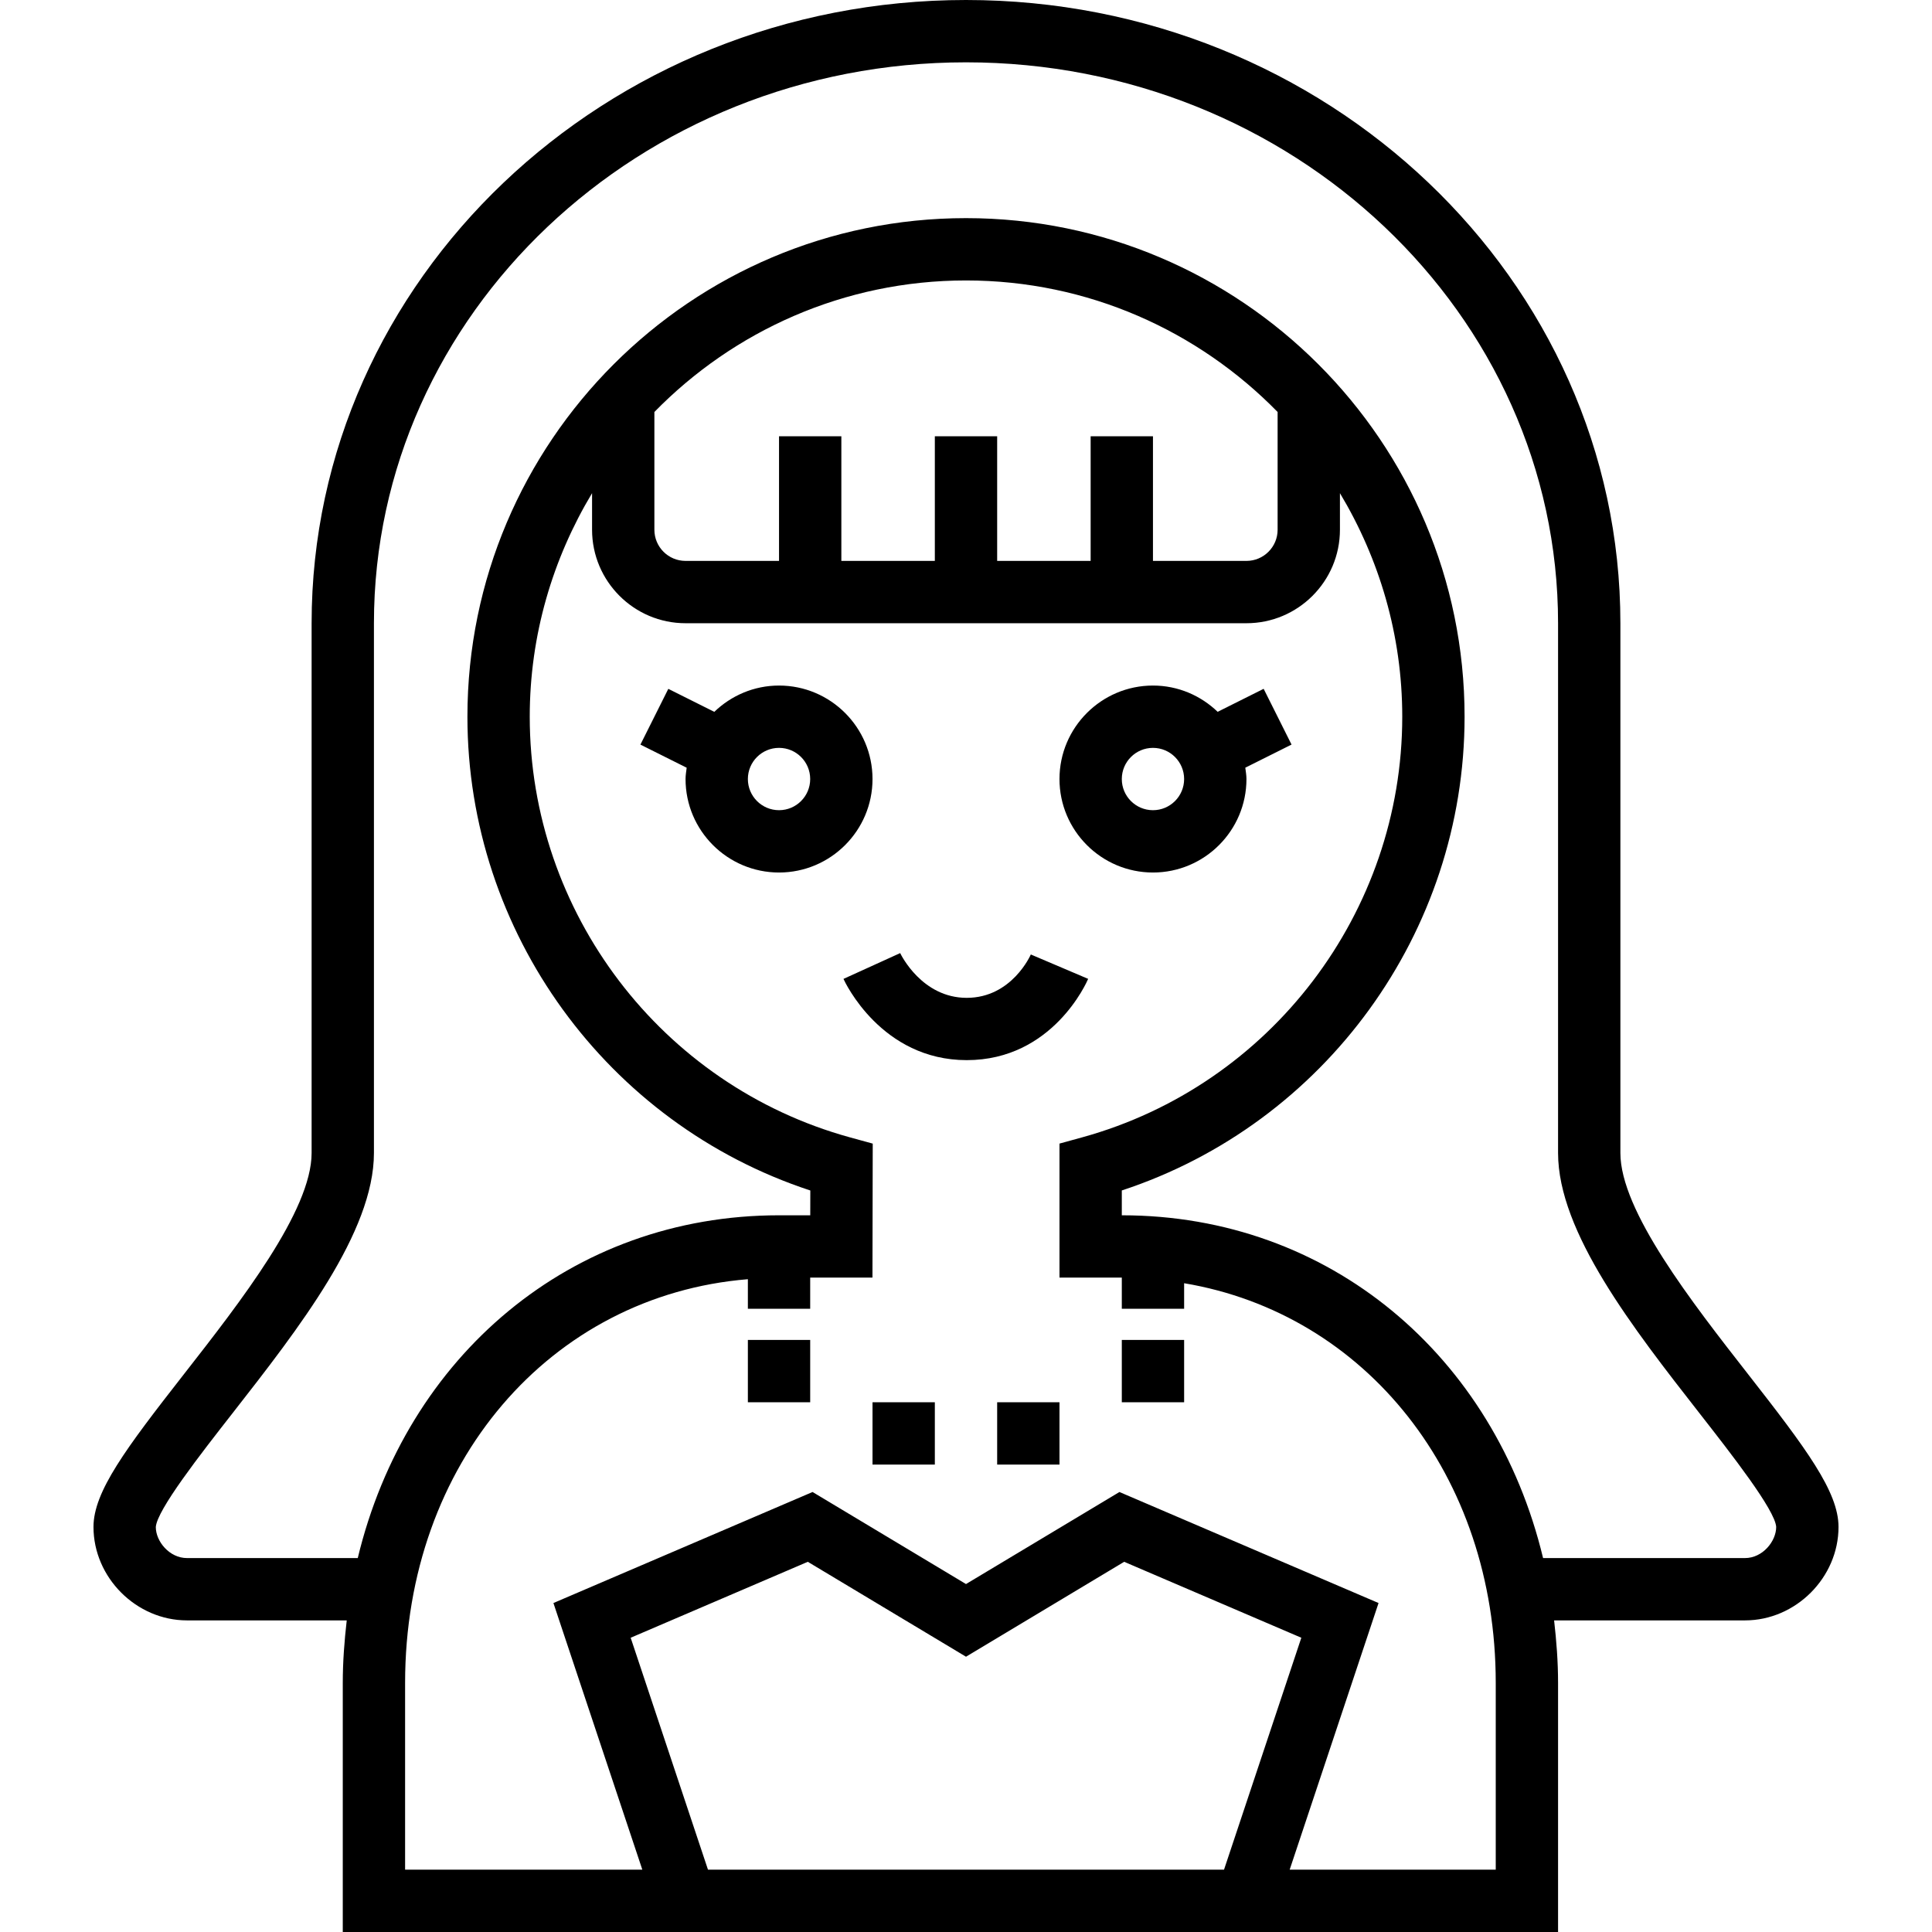 <?xml version="1.0" encoding="iso-8859-1"?>
<!-- Uploaded to: SVG Repo, www.svgrepo.com, Generator: SVG Repo Mixer Tools -->
<svg fill="#000000" version="1.1" id="Layer_1" xmlns="http://www.w3.org/2000/svg" xmlns:xlink="http://www.w3.org/1999/xlink" 
	 viewBox="0 0 496 496" xml:space="preserve">
<g>
	<g>
		<g>
			<path d="M279.36,251.304l-14.72-6.264c-0.048,0.112-4.864,11.136-16.456,11.136c-11.504,0-16.88-11.072-17.08-11.488
				l-14.56,6.624c0.384,0.848,9.736,20.856,31.64,20.856C270.232,272.168,279,252.16,279.36,251.304z"/>
			<path d="M448.912,352.96C434.248,334.192,416,310.832,416,296V160C416,71.776,340.632,0,248,0S80,71.776,80,160v136
				c0,14.832-18.248,38.192-32.912,56.96C32.344,371.832,24,382.952,24,392c0,13.008,10.992,24,24,24h41.016
				c-0.6,5.248-1.016,10.568-1.016,16.048V496h312v-63.952c0-5.48-0.416-10.8-1.016-16.048H448c13.008,0,24-10.992,24-24
				C472,382.952,463.656,371.832,448.912,352.96z M181.76,480l-19.848-59.544l45.472-19.496L248,425.328l40.608-24.368l45.48,19.496
				L314.24,480H181.76z M384,480h-52.904l22.816-68.456l-66.52-28.504L248,406.672l-39.392-23.632l-66.528,28.504L164.904,480H104
				v-47.952c0-56.384,37.312-99.496,88-103.64V336h16v-8h15.984l0.072-34.4l-5.888-1.616C169.792,278.648,136,234.24,136,184
				c0-20.992,5.912-40.584,16-57.392V136c0,13.232,10.768,24,24,24h144c13.232,0,24-10.768,24-24v-9.392
				c10.088,16.808,16,36.4,16,57.392c0,50.224-33.776,94.624-82.128,107.976L272,293.592V328h16v8h16v-6.56
				c46.552,7.808,80,49.24,80,102.608V480z M280,112v32h-24v-32h-16v32h-24v-32h-16v32h-24c-4.416,0-8-3.584-8-8v-30.232
				C188.344,84.96,216.672,72,248,72s59.656,12.96,80,33.768V136c0,4.416-3.584,8-8,8h-24v-32H280z M448,400h-51.848
				C383.696,348.152,341.4,312,288,312v-6.376c52.112-17.12,88-66.28,88-121.624c0-70.576-57.424-128-128-128s-128,57.424-128,128
				c0,55.36,35.896,104.512,88.032,121.632L208.016,312H200c-53.4,0-95.696,36.152-108.152,88H48c-4.512,0-8-4.296-8-7.96
				c0.296-4.4,11.504-18.752,19.696-29.224C76.712,341.032,96,316.336,96,296V160c0-79.4,68.184-144,152-144s152,64.6,152,144v136
				c0,20.336,19.288,45.032,36.304,66.816c8.184,10.472,19.4,24.824,19.696,29.184C456,395.704,452.504,400,448,400z"/>
			<rect x="192" y="344" width="16" height="16"/>
			<rect x="224" y="360" width="16" height="16"/>
			<rect x="256" y="360" width="16" height="16"/>
			<rect x="288" y="344" width="16" height="16"/>
			<path d="M296,224c13.232,0,24-10.768,24-24c0-1-0.176-1.944-0.296-2.912l11.872-5.936l-7.16-14.312l-11.808,5.904
				C308.296,178.592,302.456,176,296,176c-13.232,0-24,10.768-24,24S282.768,224,296,224z M296,192c4.416,0,8,3.584,8,8
				s-3.584,8-8,8c-4.416,0-8-3.584-8-8S291.584,192,296,192z"/>
			<path d="M224,200c0-13.232-10.768-24-24-24c-6.456,0-12.296,2.592-16.616,6.752l-11.808-5.904l-7.16,14.312l11.872,5.936
				C176.176,198.056,176,199,176,200c0,13.232,10.768,24,24,24S224,213.232,224,200z M200,208c-4.416,0-8-3.584-8-8s3.584-8,8-8
				s8,3.584,8,8S204.416,208,200,208z"/>
		</g>
	</g>
</g>
</svg>